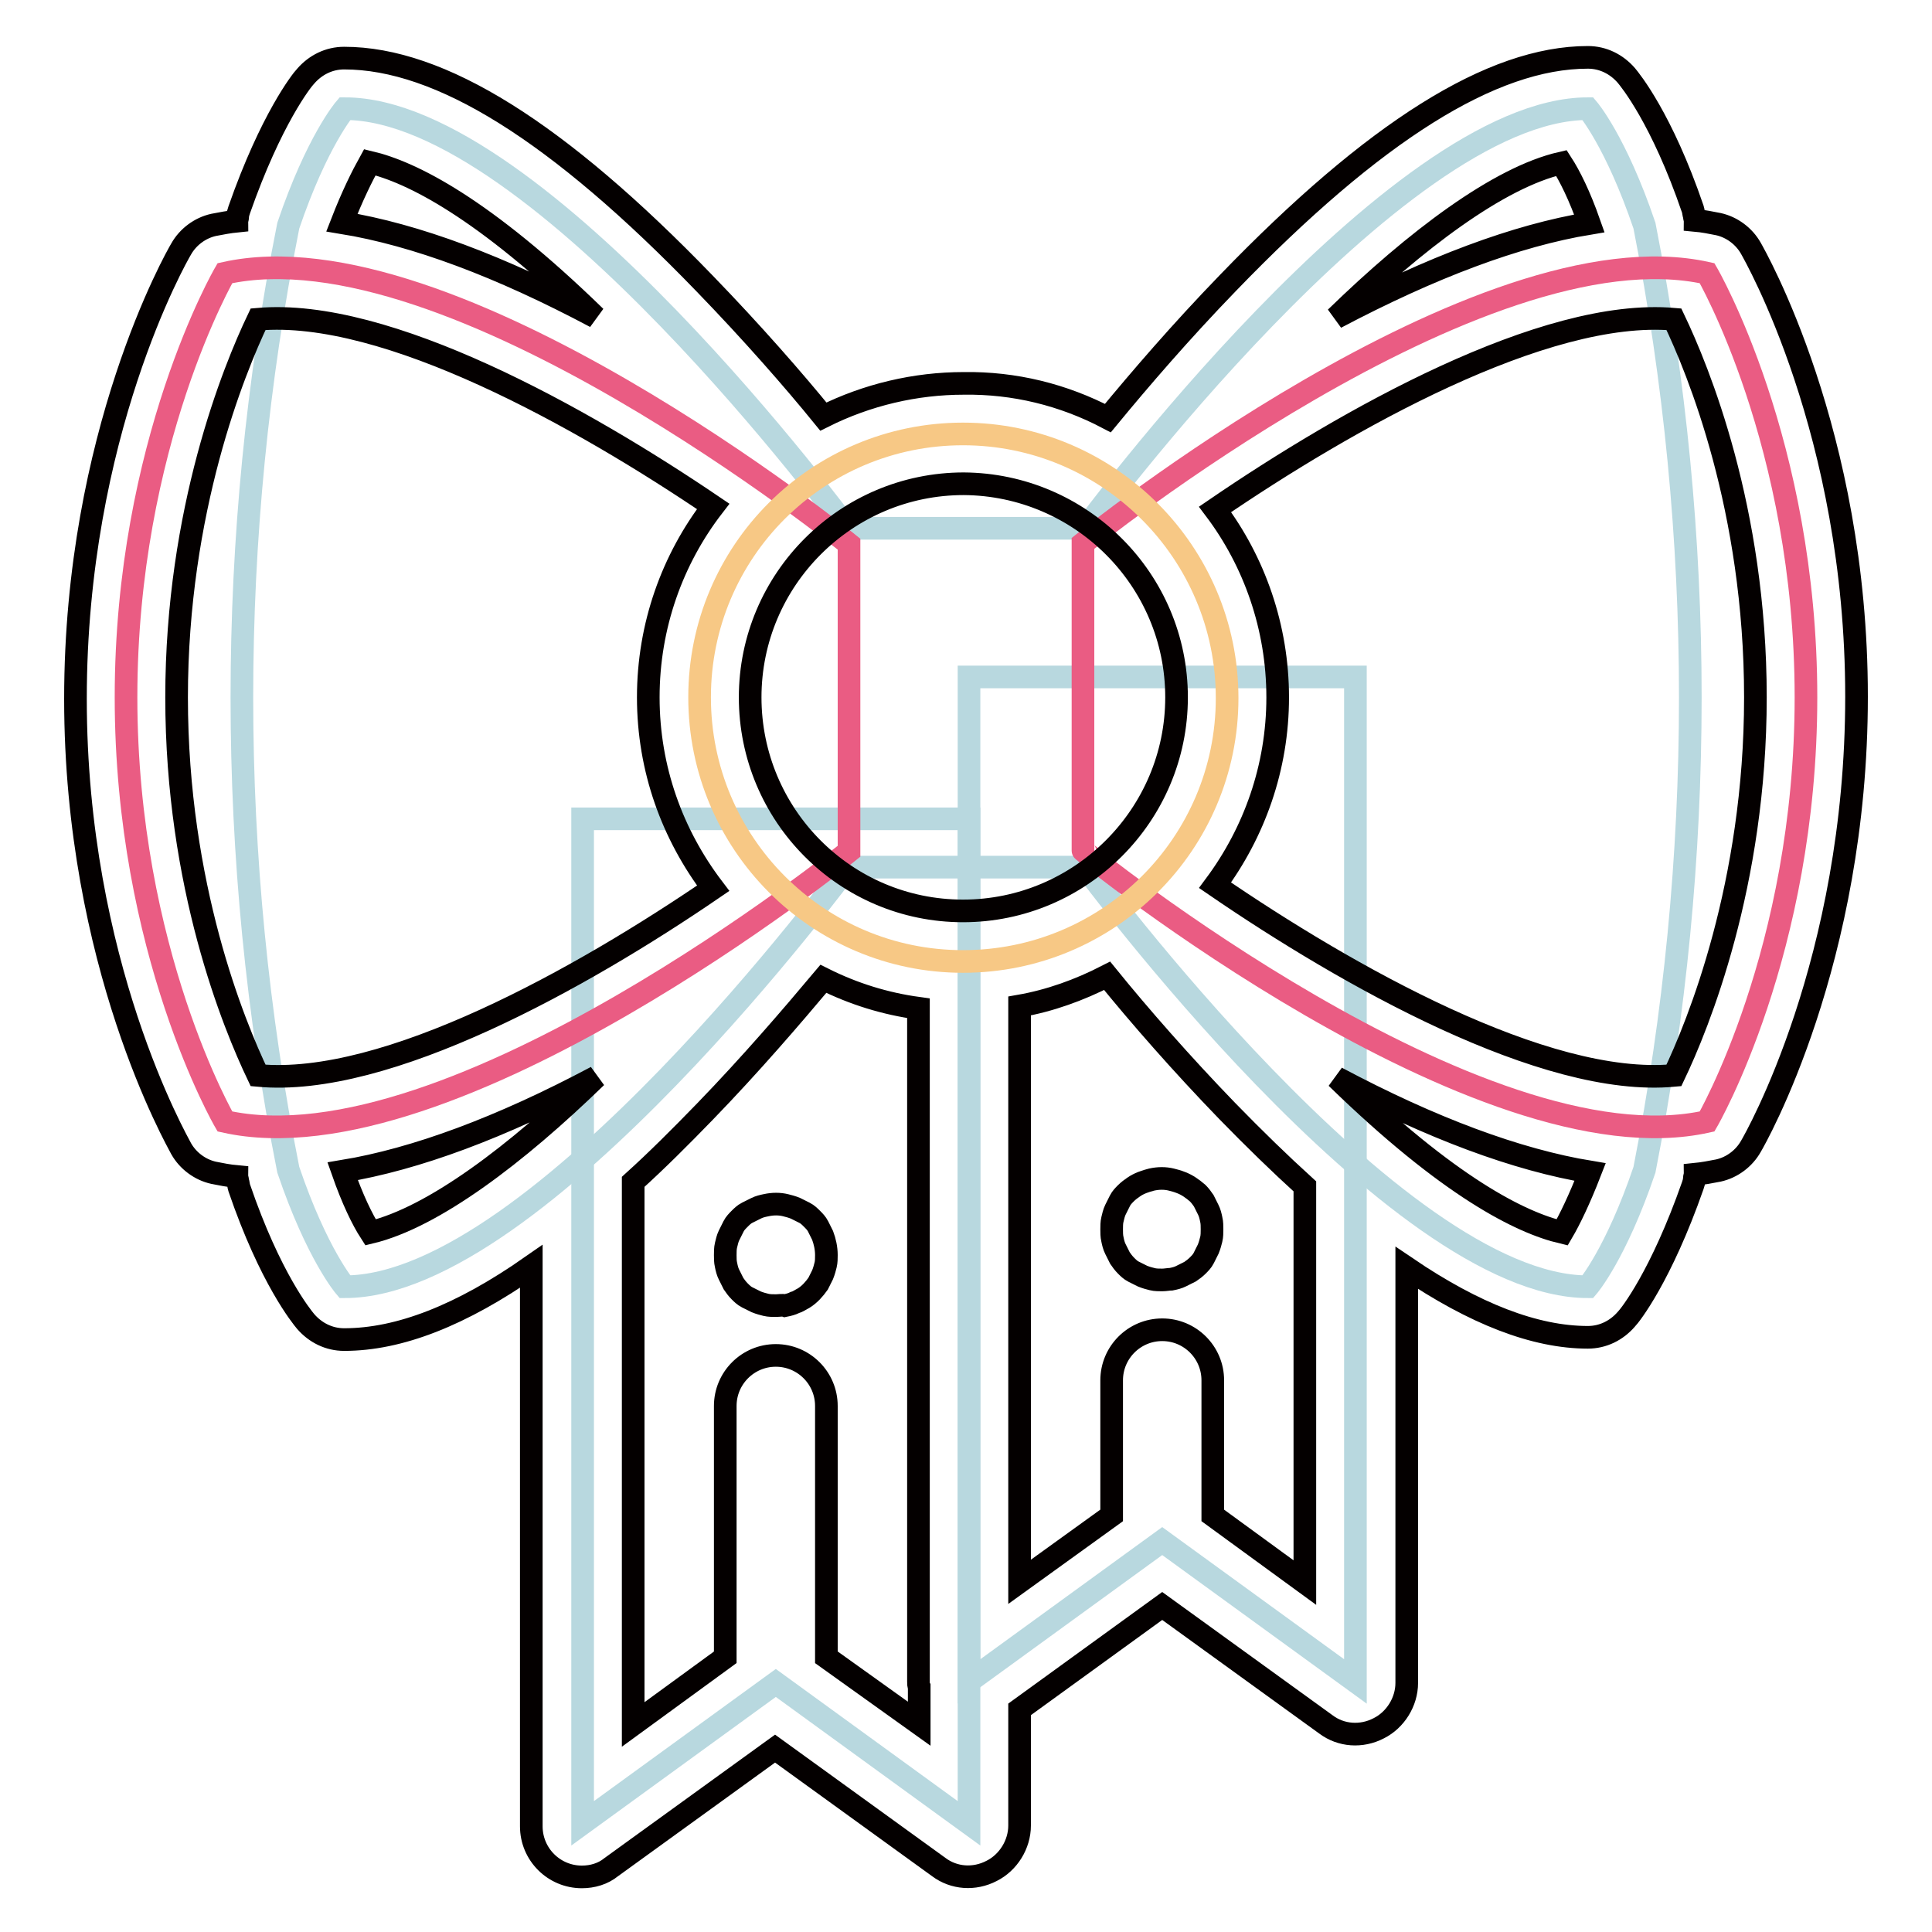 <?xml version="1.0" encoding="utf-8"?>
<!-- Svg Vector Icons : http://www.onlinewebfonts.com/icon -->
<!DOCTYPE svg PUBLIC "-//W3C//DTD SVG 1.1//EN" "http://www.w3.org/Graphics/SVG/1.1/DTD/svg11.dtd">
<svg version="1.1" xmlns="http://www.w3.org/2000/svg" xmlns:xlink="http://www.w3.org/1999/xlink" x="0px" y="0px" viewBox="0 0 256 256" enable-background="new 0 0 256 256" xml:space="preserve">
<g> <path stroke-width="3" fill-opacity="0" stroke="#b8d8df"  d="M128.4,241.6L102.8,223l-25.6,18.6V108.5h51.2V241.6z"/> <path stroke-width="3" fill-opacity="0" stroke="#b8d8df"  d="M179.6,222.8L154,204.2l-25.6,18.6V89.7h51.2V222.8z"/> <path stroke-width="3" fill-opacity="0" stroke="#040000"  d="M102.8,173c-0.4,0-0.9,0-1.3-0.1c-0.4-0.1-0.8-0.2-1.3-0.4c-0.4-0.2-0.8-0.4-1.2-0.6 c-0.4-0.2-0.7-0.5-1-0.8c-0.3-0.3-0.6-0.7-0.8-1c-0.2-0.4-0.4-0.8-0.6-1.2c-0.2-0.4-0.3-0.8-0.4-1.3c-0.1-0.4-0.1-0.9-0.1-1.3 c0-0.4,0-0.9,0.1-1.3s0.2-0.9,0.4-1.3c0.2-0.4,0.4-0.8,0.6-1.2c0.2-0.4,0.5-0.7,0.8-1c0.3-0.3,0.6-0.6,1-0.8 c0.4-0.2,0.8-0.4,1.2-0.6c0.4-0.2,0.8-0.3,1.3-0.4c0.9-0.2,1.8-0.2,2.6,0c0.4,0.1,0.8,0.2,1.3,0.4c0.4,0.2,0.8,0.4,1.2,0.6 c0.4,0.2,0.7,0.5,1,0.8c0.3,0.3,0.6,0.6,0.8,1c0.2,0.4,0.4,0.8,0.6,1.2c0.3,0.8,0.5,1.7,0.5,2.6c0,0.4,0,0.9-0.1,1.3 c-0.1,0.4-0.2,0.8-0.4,1.3c-0.2,0.4-0.4,0.8-0.6,1.2c-0.5,0.7-1.1,1.4-1.9,1.9c-0.4,0.2-0.8,0.5-1.2,0.6c-0.4,0.2-0.8,0.3-1.3,0.4 C103.7,172.9,103.2,173,102.8,173z M154,169.6c-0.4,0-0.9,0-1.3-0.1c-0.4-0.1-0.8-0.2-1.3-0.4c-0.4-0.2-0.8-0.4-1.2-0.6 c-0.4-0.2-0.7-0.5-1-0.8c-0.3-0.3-0.6-0.7-0.8-1c-0.2-0.4-0.4-0.8-0.6-1.2s-0.3-0.8-0.4-1.3c-0.1-0.4-0.1-0.9-0.1-1.3 c0-0.4,0-0.9,0.1-1.3c0.1-0.4,0.2-0.9,0.4-1.3c0.2-0.4,0.4-0.8,0.6-1.2c0.2-0.4,0.5-0.7,0.8-1c0.3-0.3,0.7-0.6,1-0.8 c0.7-0.5,1.6-0.8,2.4-1c0.9-0.2,1.8-0.2,2.6,0c0.4,0.1,0.8,0.2,1.3,0.4c0.8,0.3,1.5,0.8,2.2,1.4c0.3,0.3,0.6,0.7,0.8,1 c0.2,0.4,0.4,0.8,0.6,1.2c0.2,0.4,0.3,0.8,0.4,1.3c0.1,0.4,0.1,0.9,0.1,1.3c0,0.4,0,0.9-0.1,1.3c-0.1,0.4-0.2,0.8-0.4,1.3 c-0.2,0.4-0.4,0.8-0.6,1.2c-0.2,0.4-0.5,0.7-0.8,1s-0.7,0.6-1,0.8c-0.4,0.2-0.8,0.4-1.2,0.6c-0.4,0.2-0.8,0.3-1.3,0.4 C154.9,169.5,154.4,169.6,154,169.6L154,169.6z"/> <path stroke-width="3" fill-opacity="0" stroke="#b8d8df"  d="M217.9,29.9c-3.8-11.2-7.5-15.5-7.5-15.5c-25.6,0-66.6,55.6-66.6,55.6c0,0-31.5,0-31.5,0 c0,0-41-55.6-66.6-55.6c0,0-3.7,4.3-7.5,15.5c-8.2,41.2-8.2,83.8,0,125.1c3.8,11.2,7.5,15.5,7.5,15.5c25.6,0,66.6-55.6,66.6-55.6 c0,0,31.5,0,31.5,0c0,0,41,55.6,66.6,55.6c0,0,3.7-4.3,7.5-15.5C226,113.7,226,71.1,217.9,29.9L217.9,29.9z"/> <path stroke-width="3" fill-opacity="0" stroke="#ea5c83"  d="M226.2,148.6c0,0,13.1-22.5,13.1-56.2c0-33.7-13.1-56.2-13.1-56.2c-30-6.7-82.7,35.8-82.7,35.8v40.7 C143.5,112.8,196.2,155.3,226.2,148.6z M29.8,36.2c0,0-13.1,22.5-13.1,56.2c0,33.7,13.1,56.2,13.1,56.2c30,6.7,82.7-35.8,82.7-35.8 V72.1C112.5,72.1,59.8,29.5,29.8,36.2z"/> <path stroke-width="3" fill-opacity="0" stroke="#f7c885"  d="M92.7,92.4c0,19.3,15.6,35,34.9,35s35-15.6,35-34.9c0,0,0,0,0,0c0-19.3-15.7-35-35-35 C108.3,57.5,92.7,73.1,92.7,92.4L92.7,92.4z"/> <path stroke-width="3" fill-opacity="0" stroke="#040000"  d="M232,32.9c-0.9-1.6-2.5-2.8-4.3-3.2c-1-0.2-2-0.4-3.1-0.5c0-0.2-0.1-0.4-0.1-0.6c-0.1-0.3-0.1-0.6-0.2-0.9 c-4.1-12-8.3-17.1-8.8-17.7c-1.3-1.5-3.1-2.4-5.1-2.4c-12.7,0-28.3,9.8-47.7,29.9c-6.2,6.4-11.7,12.8-15.9,17.9 c-5.9-3.1-12.4-4.7-19.1-4.6c-6.4,0-12.8,1.5-18.6,4.4c-3.9-4.8-9.5-11.2-15.7-17.6C73.9,17.4,58.3,7.7,45.6,7.7 c-2,0-3.8,0.9-5.1,2.4c-0.5,0.5-4.6,5.7-8.8,17.7c-0.1,0.3-0.2,0.6-0.2,0.9c0,0.2-0.1,0.4-0.1,0.6c-1,0.1-2.1,0.3-3.1,0.5 c-1.8,0.4-3.4,1.6-4.3,3.2c-0.6,1-14,24.5-14,59.6c0,35.1,13.5,58.6,14,59.6c0.9,1.6,2.5,2.8,4.3,3.2c1,0.2,2,0.4,3.1,0.5 c0,0.2,0.1,0.4,0.1,0.6c0.1,0.3,0.1,0.6,0.2,0.9c4.1,12,8.3,17.1,8.8,17.7c1.3,1.5,3.1,2.4,5.1,2.4c7.3,0,15.5-3.2,24.8-9.7v74.2 c0,3.7,3,6.7,6.7,6.7c1.4,0,2.8-0.4,3.9-1.3l21.7-15.7l21.7,15.7c2,1.5,4.7,1.7,7,0.5c2.2-1.1,3.7-3.5,3.7-6v-15.4l18.9-13.7 l21.7,15.7c2,1.5,4.7,1.7,7,0.5c2.2-1.1,3.7-3.5,3.7-6V168c9,6.1,17,9.2,24,9.2c2,0,3.8-0.9,5.1-2.4c0.5-0.5,4.6-5.7,8.8-17.7 c0.1-0.3,0.2-0.6,0.2-0.9c0-0.2,0.1-0.4,0.1-0.6c1-0.1,2.1-0.3,3.1-0.5c1.8-0.4,3.4-1.6,4.3-3.2c0.6-1,14-24.5,14-59.6 C246,57.3,232.5,33.8,232,32.9L232,32.9z M210.6,29.6c-9.7,1.6-20.9,5.8-33.6,12.5c10.6-10.3,21.6-18.6,29.9-20.5 C208,23.3,209.3,25.9,210.6,29.6z M155.9,92.4c0,15.6-12.7,28.3-28.3,28.3S99.4,108,99.4,92.4c0-15.6,12.7-28.3,28.3-28.3 C143.2,64.2,155.9,76.8,155.9,92.4z M49,21.5c5.5,1.3,15,6,29.9,20.5c-12.6-6.7-23.8-10.9-33.6-12.5C46.7,25.9,48,23.3,49,21.5z  M23.4,92.4c0-24.8,7.6-43.4,10.8-50.1c17-1.5,42.9,13,60.3,24.8c-5.4,7-8.6,15.8-8.6,25.3c0,9.5,3.2,18.2,8.6,25.3 c-17.4,11.9-43.3,26.4-60.3,24.8C31,135.8,23.4,117.4,23.4,92.4z M45.4,155.2c9.7-1.6,21-5.8,33.6-12.5 c-10.6,10.3-21.6,18.6-29.9,20.6C48,161.6,46.7,158.9,45.4,155.2L45.4,155.2z M109.5,219.6v-33.3c0-3.7-3-6.7-6.7-6.7 s-6.7,3-6.7,6.7v33.3l-12.2,8.9v-71.9c3.1-2.8,6.2-5.9,9.5-9.3c6.1-6.3,11.5-12.6,15.7-17.6c4,2,8.2,3.3,12.6,3.9v89.2 c0,0.3,0,0.5,0.1,0.7v4.9L109.5,219.6L109.5,219.6z M172.9,209.7l-12.2-8.9v-17.9c0-3.7-3-6.7-6.7-6.7c-3.7,0-6.7,3-6.7,6.7v17.9 l-12.2,8.8v-76.3c4-0.7,7.9-2.1,11.6-4c4.3,5.3,9.9,11.7,15.9,17.9c3.6,3.7,7,7,10.3,10L172.9,209.7L172.9,209.7z M207,163.3 c-5.5-1.3-15-6-29.9-20.5c12.6,6.7,23.9,10.9,33.6,12.5C209.3,158.9,208,161.6,207,163.3L207,163.3z M221.8,142.5 c-17.1,1.6-43.3-13.2-60.8-25.2c5.2-7,8.3-15.6,8.3-24.9c0-9.3-3.1-18-8.3-24.9c17.4-11.9,43.6-26.7,60.8-25.2 c3.2,6.7,10.8,25.1,10.8,50.1C232.6,117.2,225,135.8,221.8,142.5z"/></g>
</svg>
